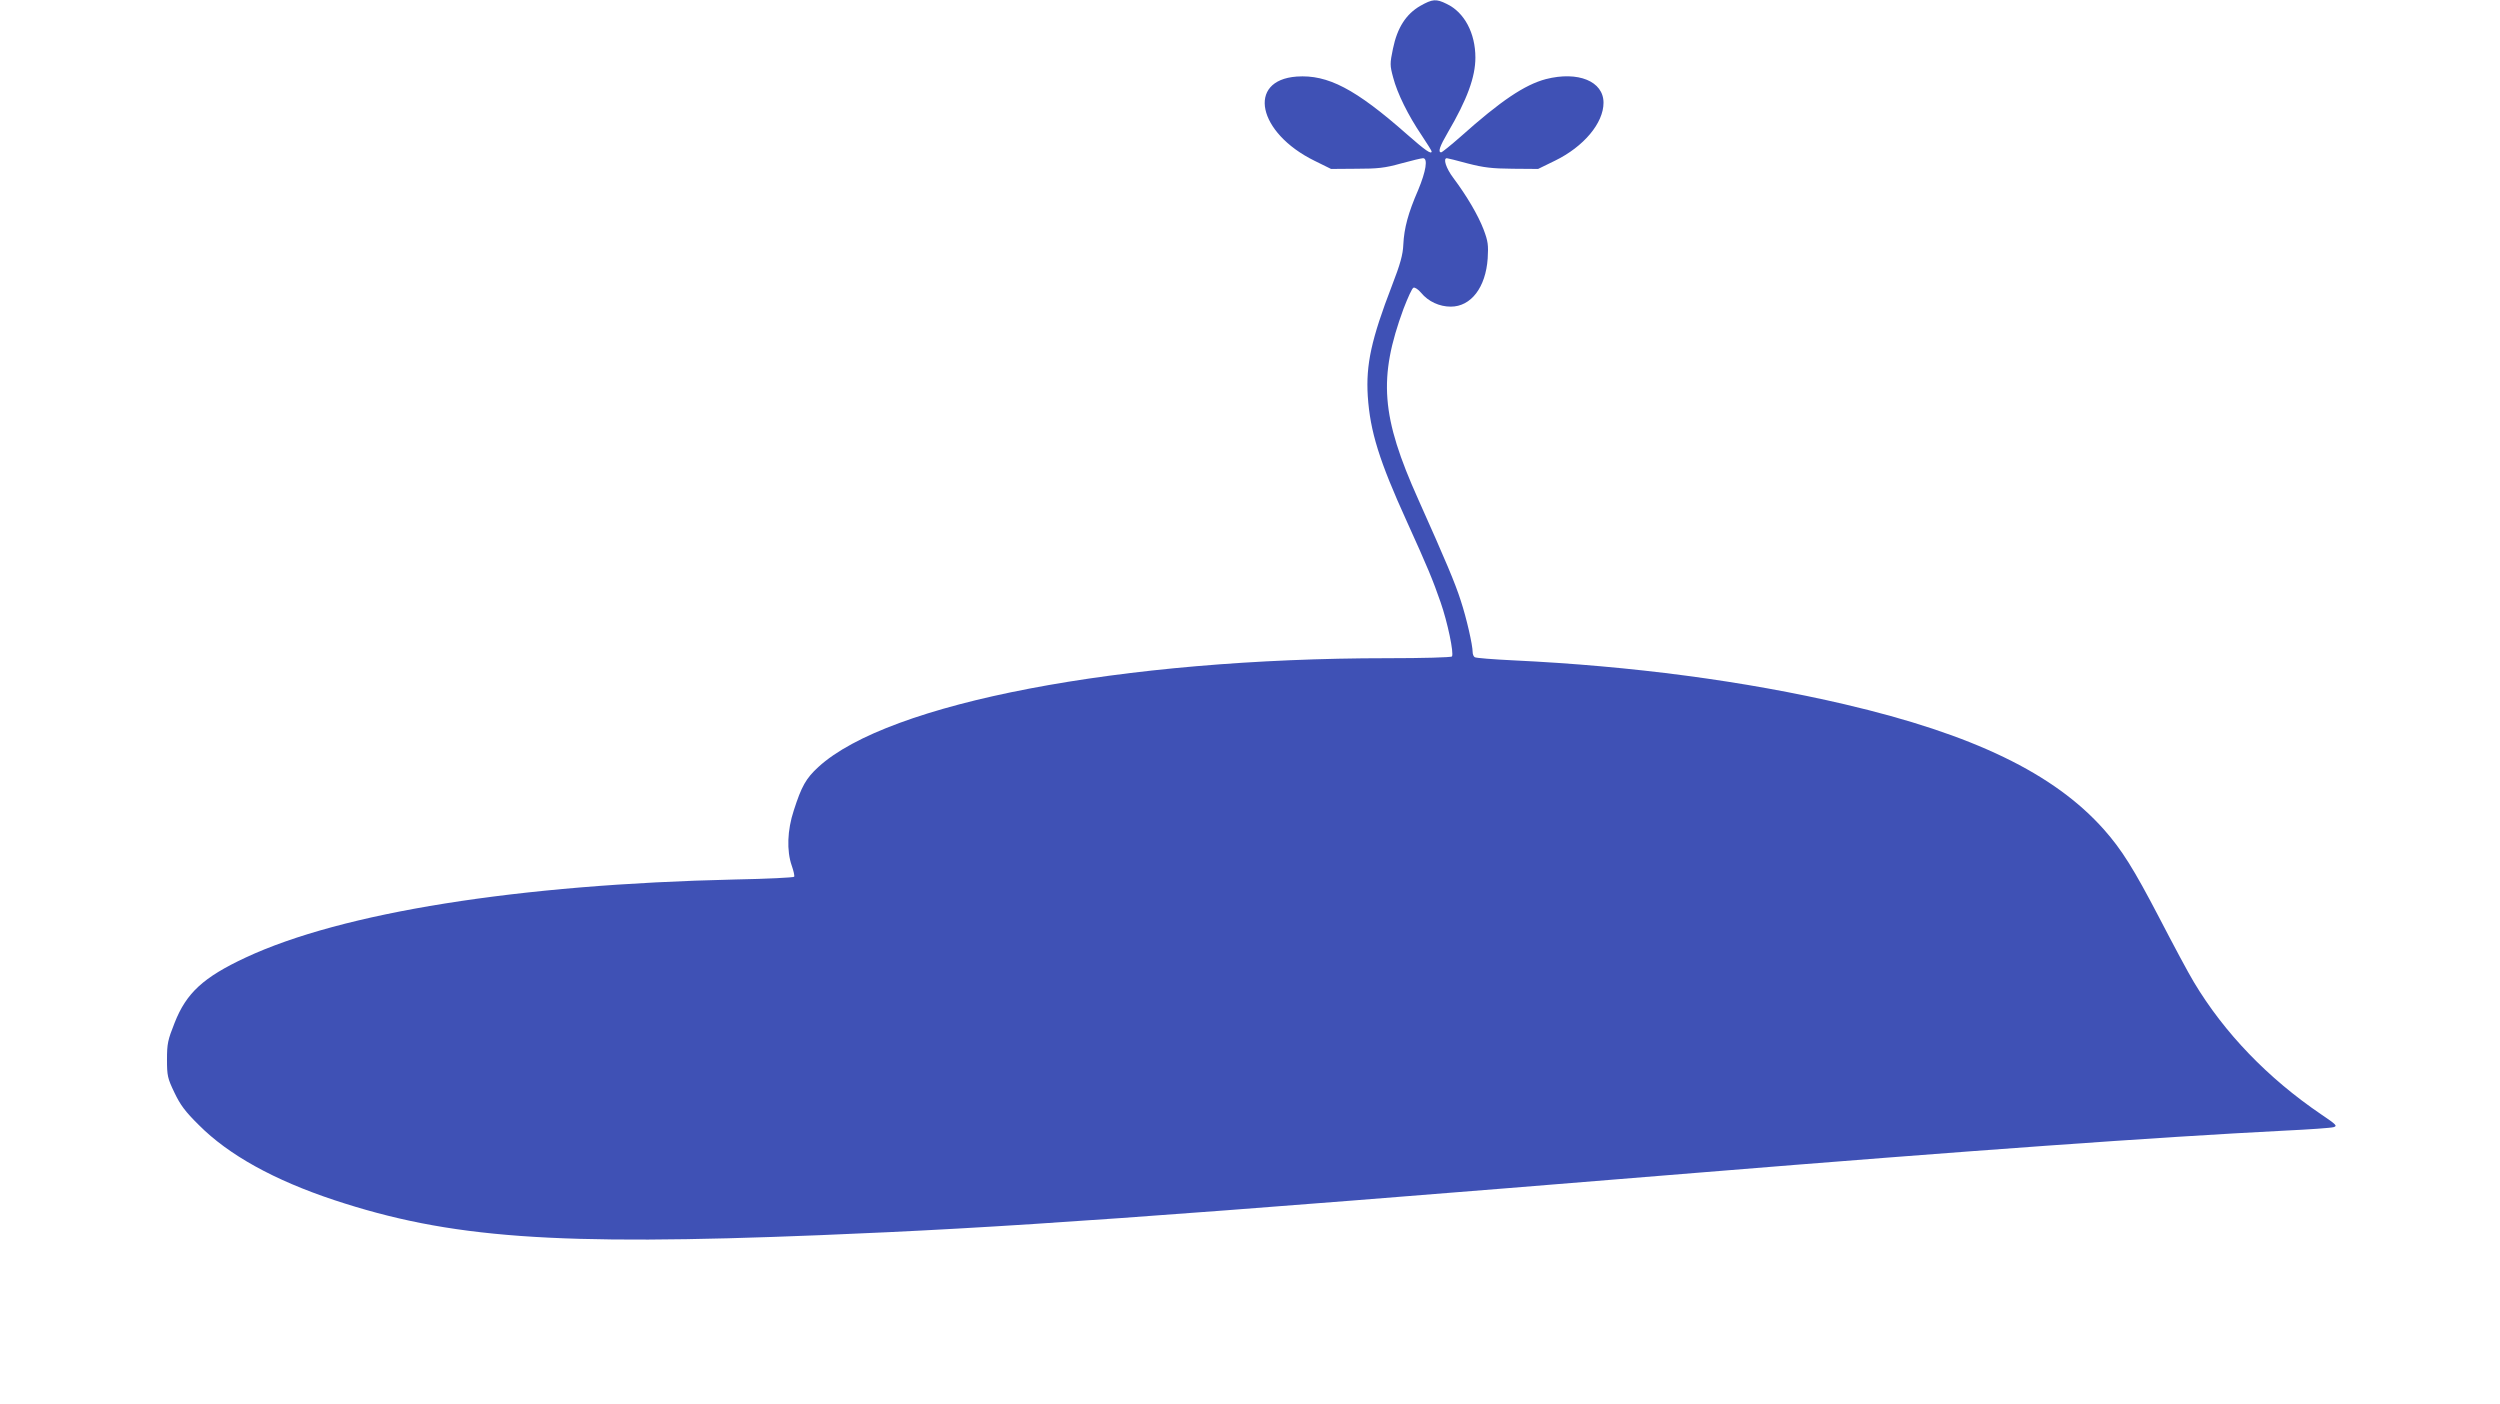 <?xml version="1.0" standalone="no"?>
<!DOCTYPE svg PUBLIC "-//W3C//DTD SVG 20010904//EN"
 "http://www.w3.org/TR/2001/REC-SVG-20010904/DTD/svg10.dtd">
<svg version="1.0" xmlns="http://www.w3.org/2000/svg"
 width="1280pt" height="719pt" viewBox="0 0 1280 719"
 preserveAspectRatio="xMidYMid meet">
<g transform="translate(0,719) scale(0.1,-0.1)"
fill="#3f51b5" stroke="none">
<path d="M7272 7160 c-73 -42 -118 -112 -140 -219 -16 -77 -16 -85 1 -148 21
-81 77 -194 146 -296 28 -42 51 -79 51 -82 0 -18 -34 6 -126 87 -264 233 -406
307 -565 296 -257 -19 -200 -288 91 -431 l85 -42 130 1 c109 0 146 4 228 27
55 15 105 27 113 27 26 0 15 -67 -25 -163 -51 -117 -72 -195 -76 -279 -2 -51
-15 -99 -58 -210 -106 -275 -134 -405 -124 -566 12 -182 59 -332 200 -642 108
-238 133 -299 173 -414 35 -100 69 -261 58 -277 -3 -5 -149 -9 -329 -9 -1361
0 -2557 -229 -2915 -557 -63 -58 -86 -98 -126 -223 -33 -100 -37 -206 -10
-283 9 -26 15 -51 12 -56 -3 -4 -139 -11 -303 -14 -1110 -25 -2012 -169 -2506
-400 -216 -101 -303 -181 -363 -334 -35 -88 -39 -107 -39 -188 0 -83 3 -96 38
-169 30 -63 55 -97 125 -166 152 -153 385 -282 692 -384 592 -196 1126 -235
2490 -180 940 38 1668 89 4485 319 1409 115 2363 183 3010 216 127 6 240 14
253 18 21 6 14 13 -63 65 -274 186 -497 418 -652 677 -28 46 -107 194 -177
329 -133 255 -193 350 -284 453 -255 287 -669 487 -1327 641 -514 120 -1089
196 -1697 225 -103 5 -192 12 -197 16 -6 3 -11 15 -11 26 0 36 -31 173 -61
264 -28 88 -76 202 -217 517 -191 425 -206 623 -76 977 22 57 44 106 51 108 7
3 25 -9 39 -26 37 -45 94 -71 152 -71 104 0 179 99 189 247 4 68 2 87 -21 148
-28 73 -86 172 -155 264 -37 49 -54 101 -33 101 4 0 52 -12 107 -27 82 -21
123 -26 230 -27 l130 -1 86 42 c148 72 249 193 249 297 0 110 -130 163 -295
121 -109 -29 -231 -111 -437 -295 -50 -44 -95 -80 -99 -80 -18 0 -8 30 34 102
99 169 141 284 141 383 0 125 -56 232 -147 275 -54 27 -73 25 -135 -10z"/>
</g>
</svg>
